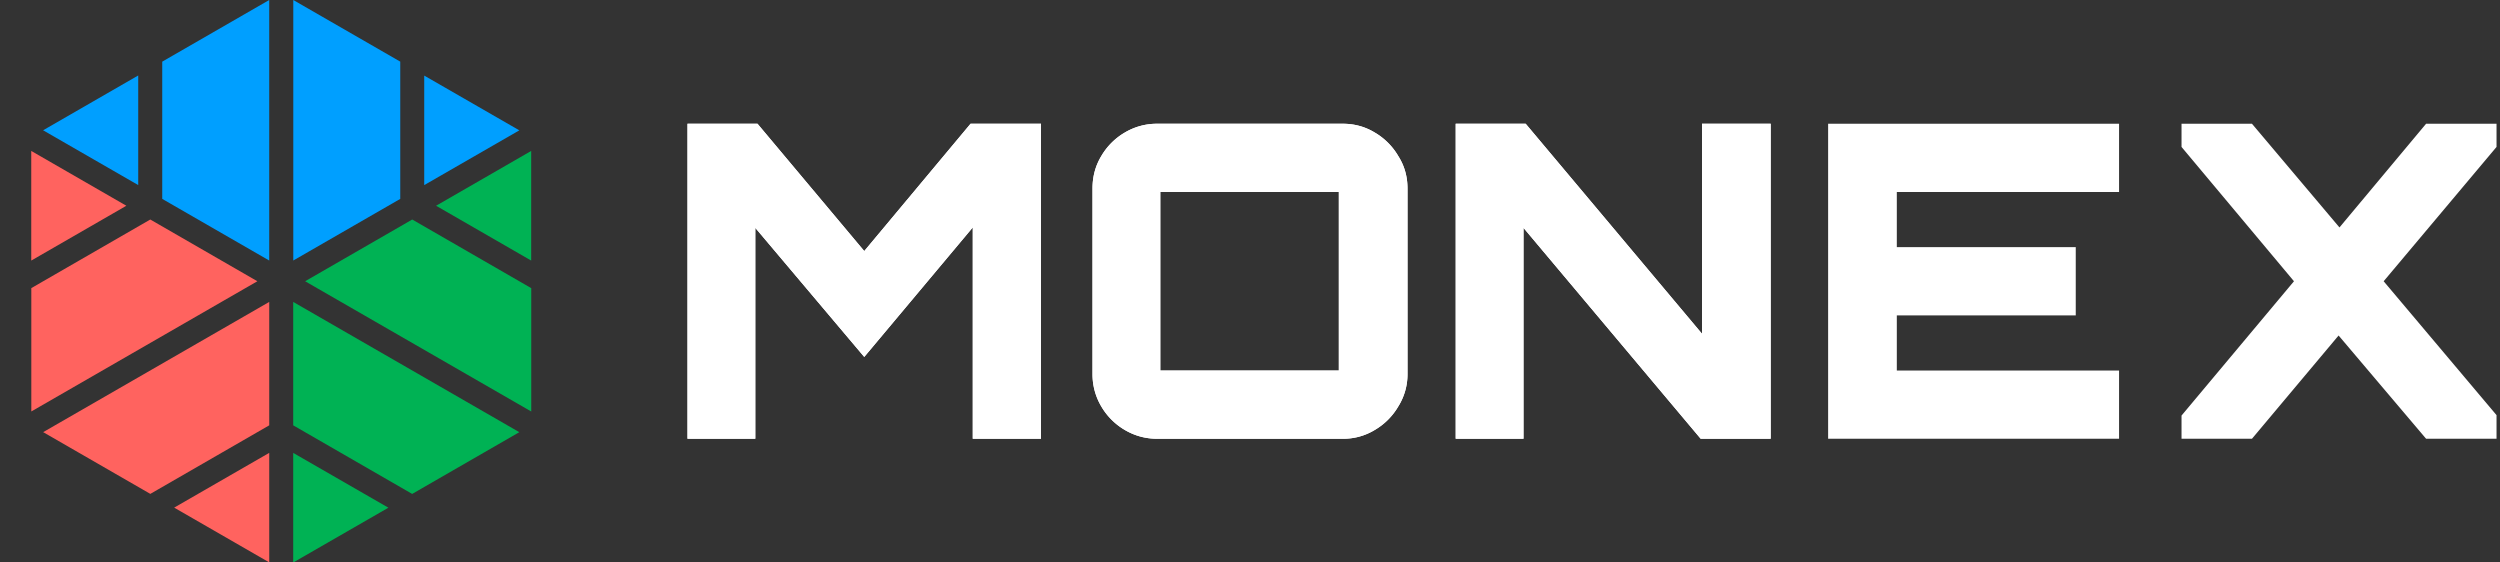 <svg xmlns="http://www.w3.org/2000/svg" width="160" height="36" fill="none"><rect width="100%" height="100%" fill="#333333" stroke="none"/><path fill-rule="evenodd" clip-rule="evenodd" d="M27.15 4.833v7.014l6.087-3.505-6.088-3.505v-.004ZM2.762 8.34l6.084 3.505V4.83L2.763 8.335v.004Zm7.621-4.394v8.783l6.847 3.945V0l-6.847 3.945ZM18.77 0v16.673l6.847-3.945V3.945L18.769 0Z" fill="#009FFF"/><path fill-rule="evenodd" clip-rule="evenodd" d="m24.853 32.491-6.088-3.505V36l6.088-3.505v-.004Zm9.143-14.052-7.613-4.39L19.528 18 34 26.336v-7.898h-.004Zm0-8.776v7.014l-6.087-3.509 6.087-3.508v.003Zm-.763 17.998-6.854 3.95-7.614-4.39v-7.898l14.468 8.335v.003Z" fill="#00B254"/><path fill-rule="evenodd" clip-rule="evenodd" d="m2 16.677 6.087-3.509L2 9.66V16.677Zm15.231 19.32v-7.014l-6.084 3.505 6.084 3.505v.003Zm-7.614-4.39-6.854-3.95 14.468-8.334v7.898l-7.614 4.39v-.004Zm-7.613-5.27v-7.898l7.614-4.39L16.471 18 2 26.336h.004Z" fill="#FF635F"/><path d="M139.618 28.08v-1.484L146.814 18l-7.196-8.596V7.92h4.508l5.6 6.636 5.544-6.636h4.508v1.484L152.554 18l7.224 8.568v1.512h-4.508l-5.6-6.608-5.544 6.608h-4.508ZM93.164 28.08V7.92h4.48l11.284 13.44V7.92h4.396v20.16h-4.48l-11.34-13.496V28.08h-4.34ZM74.065 28.08a4.014 4.014 0 0 1-2.072-.56 4.192 4.192 0 0 1-1.512-1.512 4.014 4.014 0 0 1-.56-2.072V12.064c0-.765.187-1.456.56-2.072a4.193 4.193 0 0 1 1.512-1.512 4.014 4.014 0 0 1 2.072-.56h11.872c.747 0 1.428.187 2.044.56a4.193 4.193 0 0 1 1.512 1.512c.392.616.588 1.307.588 2.072v11.872a3.87 3.87 0 0 1-.588 2.072 4.192 4.192 0 0 1-1.512 1.512 3.867 3.867 0 0 1-2.044.56H74.065Zm.196-4.368h11.424V12.288H74.26v11.424ZM44 28.08V7.92h4.48l6.832 8.148 6.804-8.148h4.508v20.16h-4.368V14.556l-6.944 8.288-6.972-8.26V28.08H44Z" fill="#fff"/><path d="M93.164 28.08V7.92h4.48l11.284 13.44V7.92h4.396v20.16h-4.48l-11.34-13.496V28.08h-4.34ZM74.064 28.08a4.014 4.014 0 0 1-2.072-.56 4.192 4.192 0 0 1-1.512-1.512 4.014 4.014 0 0 1-.56-2.072V12.064c0-.765.187-1.456.56-2.072a4.193 4.193 0 0 1 1.512-1.512 4.014 4.014 0 0 1 2.072-.56h11.872c.747 0 1.428.187 2.044.56a4.193 4.193 0 0 1 1.512 1.512c.392.616.588 1.307.588 2.072v11.872a3.87 3.87 0 0 1-.588 2.072 4.192 4.192 0 0 1-1.512 1.512 3.867 3.867 0 0 1-2.044.56H74.064Zm.196-4.368h11.424V12.288H74.26v11.424ZM44 28.08V7.92h4.48l6.832 8.148 6.804-8.148h4.508v20.16h-4.368V14.556l-6.944 8.288-6.972-8.26V28.08H44ZM117 28.08V7.92h18.62v4.368h-14.224v3.528h11.452v4.368h-11.452v3.528h14.224v4.368H117Z" fill="#fff"/></svg>
